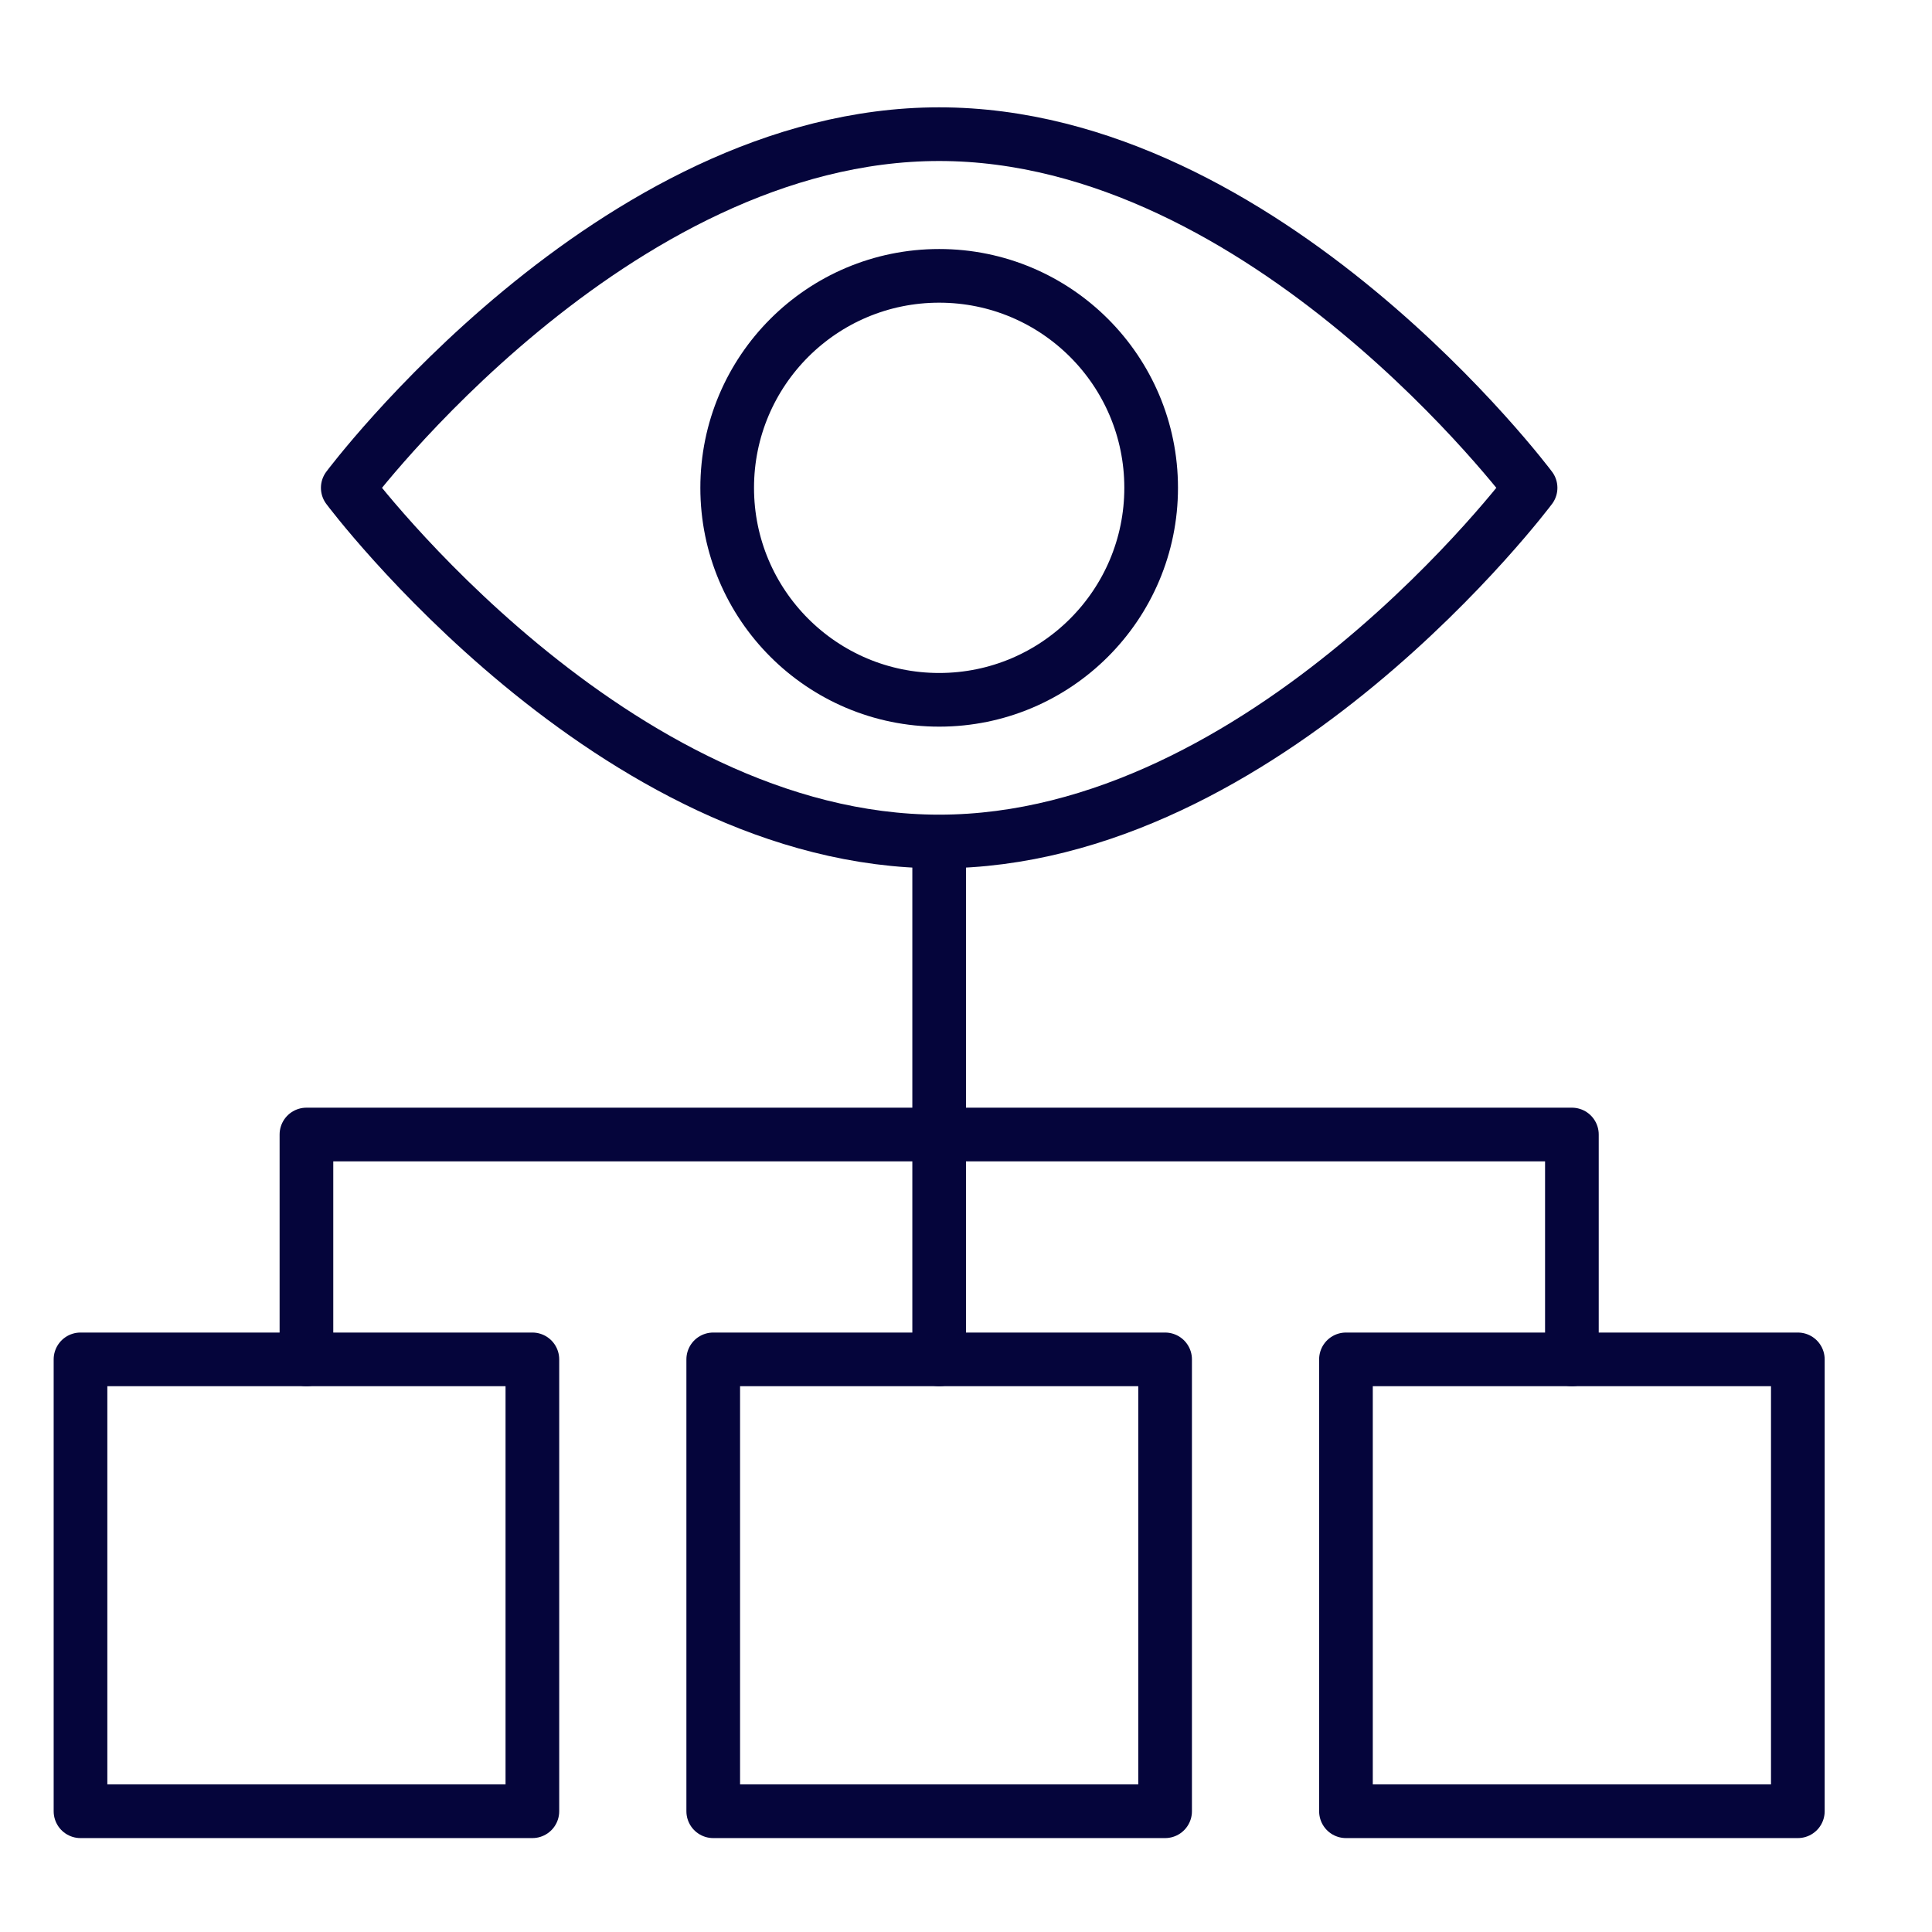 <svg width="36" height="36" viewBox="0 0 36 36" fill="none" xmlns="http://www.w3.org/2000/svg">
<g clip-path="url(#clip0_5850_371)">
<path d="M17.5 13.04C19.681 13.04 21.45 11.271 21.45 9.09C21.45 6.908 19.681 5.14 17.5 5.14C15.318 5.14 13.55 6.908 13.55 9.09C13.55 11.271 15.318 13.04 17.5 13.04Z" stroke="#05053B" stroke-linecap="round" stroke-linejoin="round"/>
<path d="M28.52 9.09C28.52 9.09 23.59 2.5 17.5 2.5C11.411 2.5 6.48 9.09 6.48 9.09C6.48 9.09 11.411 15.68 17.5 15.68C23.59 15.68 28.52 9.09 28.52 9.09Z" stroke="#05053B" stroke-linecap="round" stroke-linejoin="round"/>
<path d="M9.92 25.33H1.5V33.75H9.92V25.33Z" stroke="#05053B" stroke-linecap="round" stroke-linejoin="round"/>
<path d="M33.5 25.33H25.08V33.75H33.5V25.33Z" stroke="#05053B" stroke-linecap="round" stroke-linejoin="round"/>
<path d="M21.71 25.33H13.29V33.75H21.71V25.33Z" stroke="#05053B" stroke-linecap="round" stroke-linejoin="round"/>
<path d="M17.5 15.69V25.33" stroke="#05053B" stroke-linecap="round" stroke-linejoin="round"/>
<path d="M29.29 25.33V21.14H5.71V25.33" stroke="#05053B" stroke-linecap="round" stroke-linejoin="round"/>
</g>
<defs>
<clipPath id="clip0_5850_371">
<rect width="33" height="32.25" fill="white" transform="translate(1 2)"/>
</clipPath>
</defs>
</svg>
